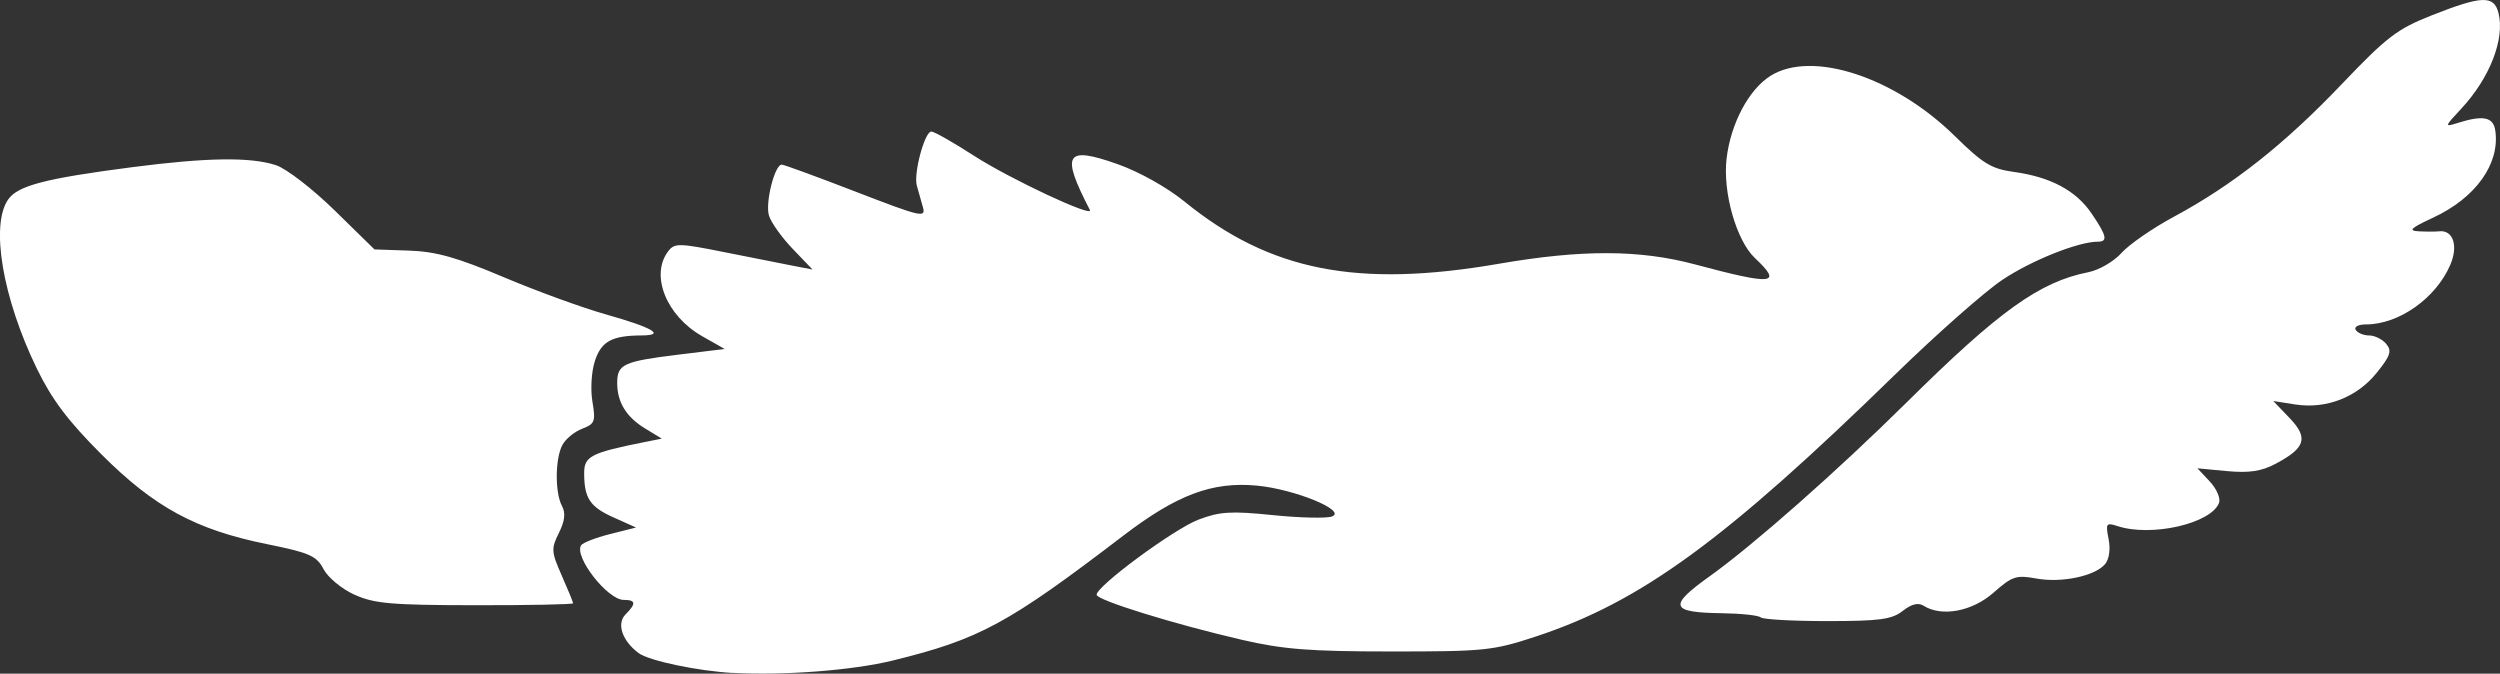 <?xml version="1.0" encoding="UTF-8" standalone="no"?>
<!-- Created with Inkscape (http://www.inkscape.org/) -->

<svg
   xmlns:dc="http://purl.org/dc/elements/1.1/"
   xmlns:cc="http://creativecommons.org/ns#"
   xmlns:rdf="http://www.w3.org/1999/02/22-rdf-syntax-ns#"
   xmlns:svg="http://www.w3.org/2000/svg"
   xmlns="http://www.w3.org/2000/svg"
   xmlns:sodipodi="http://sodipodi.sourceforge.net/DTD/sodipodi-0.dtd"
   xmlns:inkscape="http://www.inkscape.org/namespaces/inkscape"
   width="453.688"
   height="122.258"
   viewBox="0 0 120.038 32.347"
   version="1.1"
   id="svg8"
   inkscape:version="0.92.4 (33fec40, 2019-01-16)"
   sodipodi:docname="turaco-logo.svg">
  <rect x="0" y="0" width="120.038" height="32.347" fill="#333333" stroke="none"/>
  <defs
     id="defs2" />
  <sodipodi:namedview
     id="base"
     pagecolor="#ffffff"
     bordercolor="#666666"
     borderopacity="1.0"
     inkscape:pageopacity="0.0"
     inkscape:pageshadow="2"
     inkscape:zoom="0.70000002"
     inkscape:cx="321.69993"
     inkscape:cy="-214.2016"
     inkscape:document-units="mm"
     inkscape:current-layer="layer1"
     showgrid="false"
     units="px"
     inkscape:window-width="1366"
     inkscape:window-height="658"
     inkscape:window-x="0"
     inkscape:window-y="25"
     inkscape:window-maximized="1" />
  <g
     inkscape:label="Layer 1"
     inkscape:groupmode="layer"
     id="layer1"
     transform="translate(0,-264.653)">
    <path
       inkscape:connector-curvature="0"
       id="path839"
       d="m 35.192,296.965 c -1.677,-0.091 -4.027,-0.585 -4.522,-0.95 -0.791,-0.583 -1.077,-1.418 -0.636,-1.859 0.522,-0.522 0.5,-0.699 -0.087,-0.699 -0.773,0 -2.388,-2.067 -2.047,-2.619 0.077,-0.125 0.703,-0.368 1.39,-0.541 l 1.25,-0.315 -1.073,-0.481 c -1.144,-0.512 -1.418,-0.926 -1.418,-2.141 0,-0.796 0.334,-0.968 2.87,-1.475 l 0.857,-0.171 -0.789,-0.48 c -0.918,-0.558 -1.352,-1.263 -1.352,-2.195 0,-0.895 0.297,-1.033 2.91,-1.354 l 2.249,-0.276 -1.082,-0.615 c -1.721,-0.979 -2.501,-2.929 -1.63,-4.074 0.306,-0.402 0.507,-0.399 2.712,0.043 1.31,0.262 2.795,0.557 3.3,0.654 l 0.919,0.177 -0.956,-0.997 c -0.526,-0.549 -1.037,-1.267 -1.136,-1.597 -0.184,-0.611 0.277,-2.443 0.614,-2.443 0.102,0 1.706,0.587 3.564,1.305 3.15,1.217 3.367,1.266 3.212,0.728 -0.091,-0.318 -0.222,-0.78 -0.29,-1.028 -0.162,-0.584 0.378,-2.593 0.698,-2.593 0.135,0 1.054,0.521 2.04,1.158 1.725,1.114 5.78,3.013 5.572,2.609 -1.403,-2.711 -1.178,-3.086 1.324,-2.204 1.042,0.368 2.381,1.117 3.233,1.81 4.087,3.322 8.284,4.15 15.081,2.976 3.986,-0.689 6.762,-0.679 9.417,0.031 3.77,1.01 4.225,0.962 2.878,-0.304 -0.891,-0.837 -1.553,-3.162 -1.361,-4.781 0.199,-1.681 1.066,-3.314 2.107,-3.968 1.991,-1.251 5.97,0.052 8.866,2.904 1.329,1.308 1.745,1.561 2.812,1.707 1.77,0.243 2.991,0.894 3.739,1.995 0.733,1.079 0.794,1.356 0.296,1.356 -0.936,0 -3.198,0.906 -4.585,1.836 -0.851,0.571 -3.155,2.605 -5.12,4.52 -8.2,7.995 -12.221,10.93 -17.253,12.595 -2.066,0.683 -2.472,0.726 -6.956,0.725 -3.905,-5.3e-4 -5.197,-0.101 -7.173,-0.559 -3.282,-0.76 -6.982,-1.907 -6.982,-2.164 0,-0.419 3.71,-3.155 4.887,-3.605 1.024,-0.391 1.563,-0.424 3.576,-0.219 1.304,0.133 2.582,0.162 2.84,0.065 0.735,-0.277 -1.816,-1.32 -3.63,-1.484 -2.13,-0.193 -3.824,0.444 -6.387,2.402 -5.559,4.247 -6.901,4.974 -11.076,5.999 -1.919,0.471 -5.216,0.726 -7.673,0.592 z m 49.346,-2.668 c -0.098,-0.098 -0.947,-0.189 -1.886,-0.201 -2.46,-0.034 -2.56,-0.347 -0.566,-1.77 2.097,-1.497 6.156,-5.079 9.461,-8.35 4.448,-4.403 6.387,-5.792 8.731,-6.255 0.509,-0.101 1.224,-0.516 1.587,-0.924 0.364,-0.407 1.495,-1.189 2.514,-1.737 2.82,-1.517 5.302,-3.476 8.031,-6.336 2.2,-2.307 2.684,-2.677 4.366,-3.341 2.397,-0.946 2.974,-0.964 3.19,-0.103 0.313,1.246 -0.42,3.123 -1.792,4.595 -0.807,0.866 -0.812,0.885 -0.169,0.682 1.232,-0.388 1.714,-0.289 1.808,0.373 0.225,1.592 -0.941,3.222 -2.988,4.175 -1.094,0.509 -1.215,0.627 -0.672,0.655 0.364,0.019 0.794,0.018 0.957,-8e-4 0.674,-0.08 0.935,0.689 0.544,1.603 -0.686,1.605 -2.468,2.867 -4.047,2.867 -0.373,0 -0.589,0.115 -0.496,0.265 0.09,0.146 0.38,0.265 0.645,0.265 0.265,0 0.633,0.182 0.818,0.405 0.281,0.338 0.205,0.568 -0.456,1.389 -0.949,1.178 -2.425,1.751 -3.912,1.519 l -1.054,-0.165 0.782,0.816 c 0.917,0.957 0.769,1.437 -0.678,2.202 -0.675,0.357 -1.269,0.445 -2.326,0.347 l -1.42,-0.133 0.594,0.632 c 0.327,0.348 0.526,0.81 0.442,1.029 -0.381,0.992 -3.242,1.646 -4.872,1.113 -0.546,-0.178 -0.579,-0.13 -0.43,0.616 0.097,0.486 0.031,0.968 -0.166,1.206 -0.481,0.579 -2.096,0.918 -3.309,0.694 -0.956,-0.176 -1.154,-0.111 -2.051,0.681 -1.022,0.902 -2.489,1.176 -3.356,0.627 -0.257,-0.163 -0.582,-0.082 -1.002,0.248 -0.522,0.41 -1.105,0.489 -3.631,0.489 -1.655,0 -3.089,-0.08 -3.187,-0.178 z m -67.517,-1.088 c -0.609,-0.277 -1.276,-0.828 -1.486,-1.229 -0.335,-0.639 -0.665,-0.785 -2.714,-1.2 -3.423,-0.693 -5.406,-1.768 -7.95,-4.311 -1.607,-1.606 -2.382,-2.636 -3.105,-4.125 -1.643,-3.384 -2.235,-6.884 -1.372,-8.116 0.465,-0.663 1.778,-1.005 5.94,-1.546 3.617,-0.47 5.706,-0.498 6.923,-0.095 0.495,0.164 1.76,1.141 2.812,2.17 l 1.912,1.872 1.66,0.057 c 1.295,0.045 2.292,0.324 4.533,1.271 1.58,0.668 3.783,1.471 4.895,1.785 2.277,0.643 2.909,1.011 1.744,1.017 -1.432,0.007 -1.937,0.28 -2.247,1.22 -0.167,0.507 -0.22,1.365 -0.121,1.954 0.161,0.956 0.117,1.074 -0.491,1.305 -0.368,0.14 -0.795,0.49 -0.949,0.778 -0.352,0.657 -0.364,2.29 -0.022,2.929 0.183,0.342 0.139,0.722 -0.148,1.298 -0.376,0.754 -0.366,0.907 0.138,2.047 0.3,0.677 0.545,1.276 0.545,1.33 0,0.054 -2.113,0.096 -4.696,0.093 -4.037,-0.005 -4.851,-0.076 -5.801,-0.507 z"
       style="fill:#ffffff;stroke-width:0.265"
       sodipodi:nodetypes="ccsscccsscccscccccccccscccscccccccscsccscsccsscccccsccccsccccccccccccccscsscccsccccccccccccsccccccccccccccccccccccsscc" />
  </g>
</svg>
